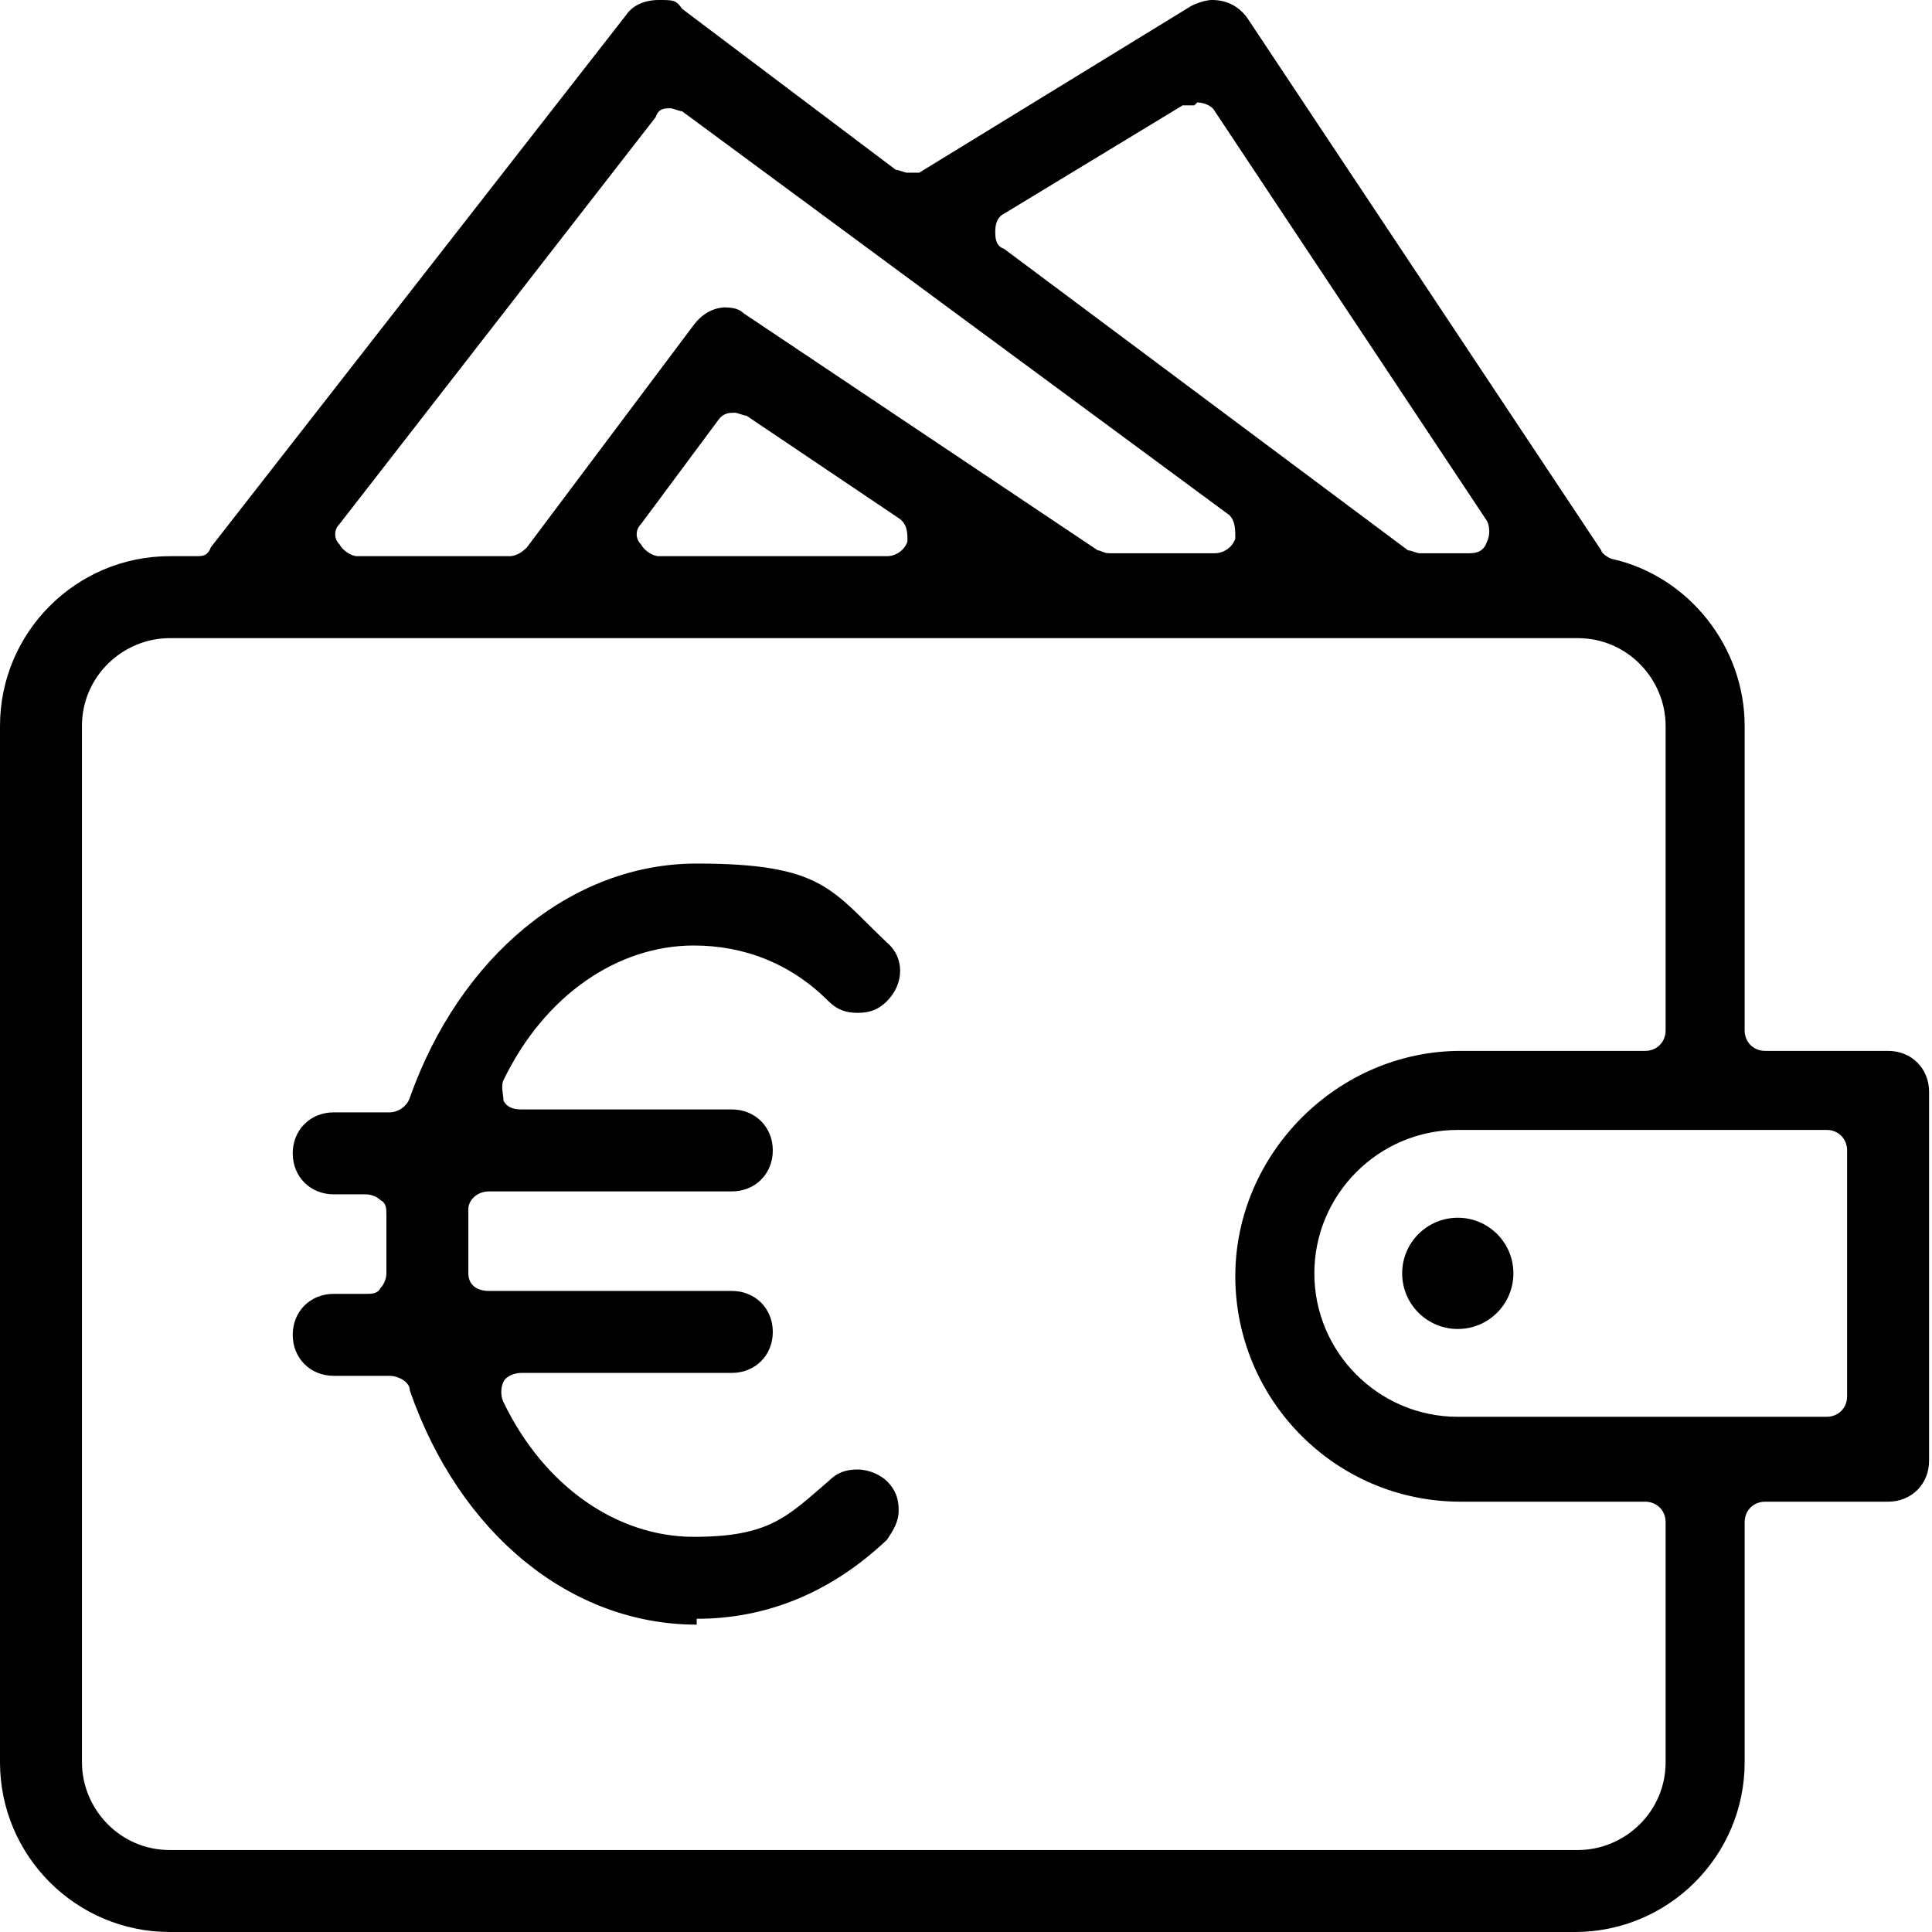 <svg xmlns="http://www.w3.org/2000/svg" version="1.1" viewBox="0 0 66 66">
  <path d="M5.8,66c-3.2,0-5.8-2.6-5.8-5.8V24.8c0-3.2,2.6-5.8,5.8-5.8h.9c.2,0,.4,0,.5-.3L21.4.5C21.6.2,22,0,22.5,0s.6,0,.8.3l7.3,5.5c.1,0,.3.1.4.1s.2,0,.4,0L40.7.2c.2-.1.5-.2.7-.2.5,0,.9.2,1.2.6l12.1,18.2c0,.1.3.3.4.3,2.6.6,4.5,3,4.5,5.7v10.4c0,.4.3.7.7.7h4.2c.8,0,1.4.6,1.4,1.4v12.6c0,.8-.6,1.4-1.4,1.4h-4.2c-.4,0-.7.3-.7.7v8.2c0,3.2-2.6,5.8-5.8,5.8H5.8ZM5.8,21.8c-1.6,0-3,1.3-3,3v35.4c0,1.6,1.3,3,3,3h48.1c1.6,0,3-1.3,3-3v-8.2c0-.4-.3-.7-.7-.7h-6.3c-4.3,0-7.7-3.5-7.7-7.7s3.5-7.7,7.7-7.7h6.3c.4,0,.7-.3.7-.7v-10.4c0-1.6-1.3-3-3-3H5.8ZM49.8,38.6c-2.7,0-4.9,2.2-4.9,4.9s2.2,4.9,4.9,4.9h12.6c.4,0,.7-.3.7-.7v-8.4c0-.4-.3-.7-.7-.7h-12.6ZM40.8,3.6c-.1,0-.2,0-.4,0l-6.1,3.7c-.2.1-.3.3-.3.6,0,.2,0,.5.3.6l13.8,10.3c.1,0,.3.1.4.1h1.7c.3,0,.5-.1.6-.4.1-.2.1-.5,0-.7l-9.3-14c-.1-.2-.4-.3-.6-.3ZM24.6,10.5c.3,0,.6,0,.8.2l12.1,8.1c.1,0,.2.1.4.1h3.6c.3,0,.6-.2.7-.5,0-.3,0-.6-.2-.8L23.3,3.8c-.1,0-.3-.1-.4-.1-.2,0-.4,0-.5.3l-10.8,13.9c-.2.2-.2.5,0,.7.1.2.4.4.6.4h5.2c.2,0,.4-.1.6-.3l5.7-7.6c.3-.4.7-.6,1.1-.6ZM25.1,14.1c-.2,0-.4,0-.6.3l-2.6,3.5c-.2.2-.2.5,0,.7.1.2.4.4.6.4h7.8c.3,0,.6-.2.7-.5,0-.3,0-.6-.3-.8l-5.2-3.5c-.1,0-.3-.1-.4-.1Z"/>
  <circle cx="49.8" cy="43.5" r="1.9"/>
  <path d="M23.8,55.5c-4.3,0-8.1-3.1-9.8-8,0-.3-.4-.5-.7-.5h-1.9c-.8,0-1.4-.6-1.4-1.4s.6-1.4,1.4-1.4h1.1c.2,0,.4,0,.5-.2.1-.1.2-.3.2-.5,0-.3,0-.7,0-1s0-.7,0-1c0-.2,0-.4-.2-.5-.1-.1-.3-.2-.5-.2h-1.1c-.8,0-1.4-.6-1.4-1.4s.6-1.4,1.4-1.4h1.9c.3,0,.6-.2.7-.5,1.7-4.8,5.5-8,9.8-8s4.6.9,6.5,2.7c.6.5.6,1.4,0,2-.3.3-.6.4-1,.4s-.7-.1-1-.4c-1.3-1.3-2.9-1.9-4.6-1.9-2.6,0-5.1,1.7-6.5,4.6-.1.2,0,.5,0,.7.1.2.3.3.6.3h7.2c.8,0,1.4.6,1.4,1.4s-.6,1.4-1.4,1.4h-8.3c-.4,0-.7.3-.7.6,0,0,0,.2,0,.3,0,.3,0,.5,0,.8s0,.6,0,.8c0,0,0,.2,0,.3,0,.4.3.6.7.6h8.3c.8,0,1.4.6,1.4,1.4s-.6,1.4-1.4,1.4h-7.2c-.2,0-.5.1-.6.3-.1.2-.1.5,0,.7,1.4,2.9,3.9,4.6,6.5,4.6s3.2-.7,4.6-1.9c.3-.3.6-.4,1-.4s.8.2,1,.4c.3.3.4.6.4,1,0,.4-.2.7-.4,1-1.9,1.8-4.1,2.7-6.5,2.7Z"/>
</svg>
